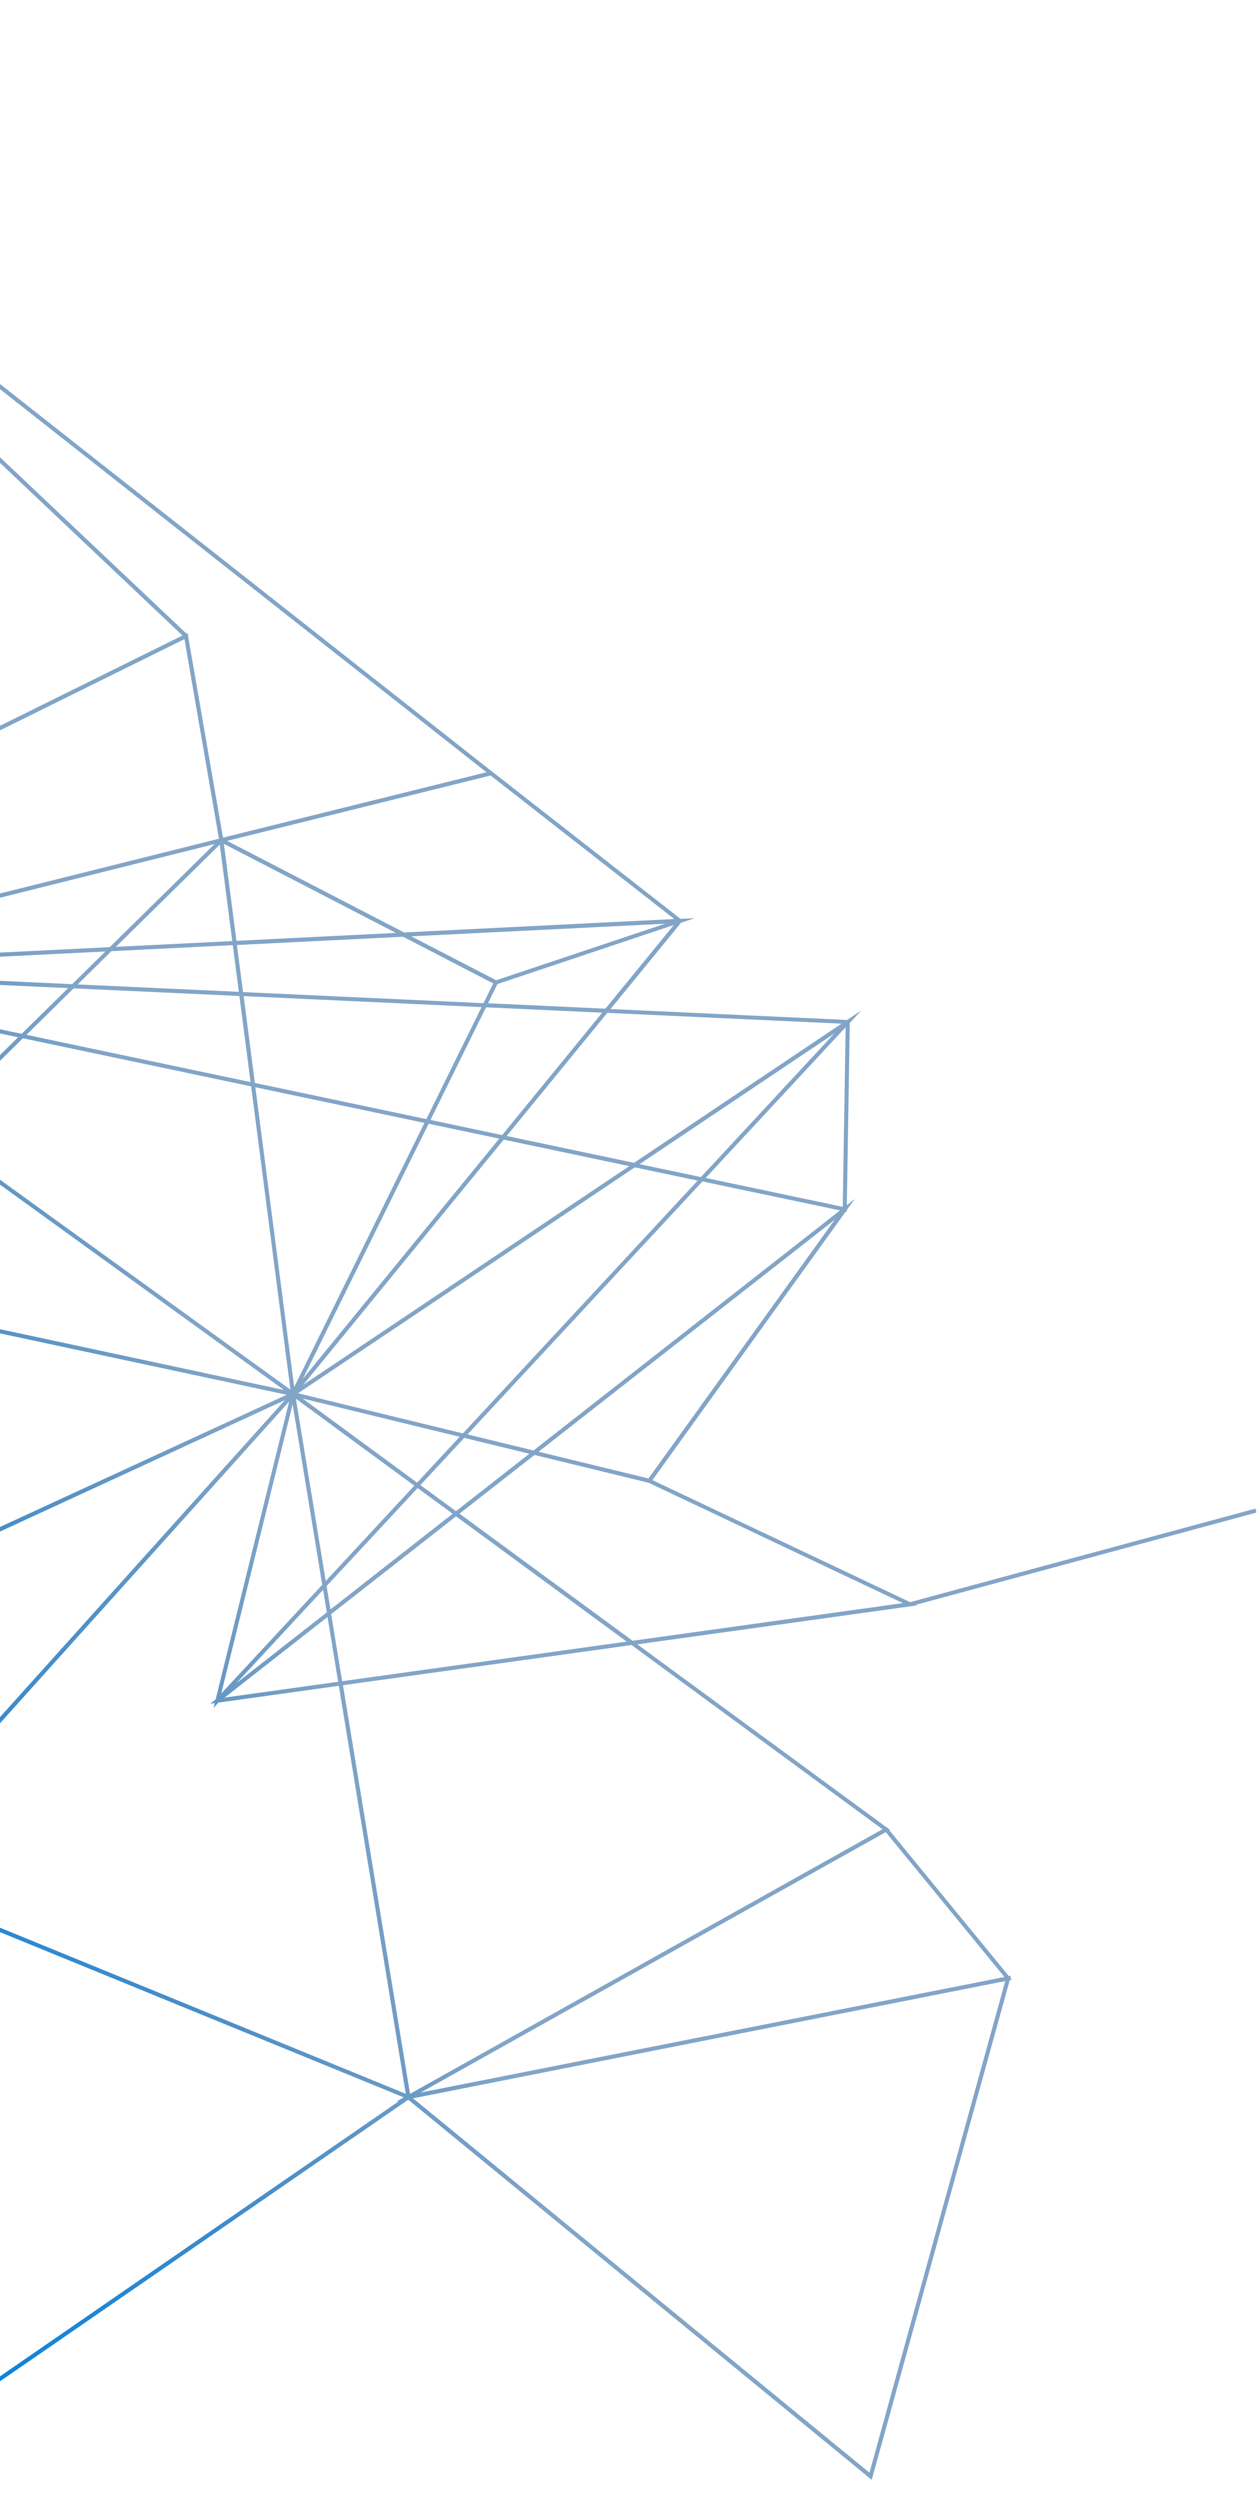 <svg width="307" height="609" viewBox="0 0 307 609" fill="none" xmlns="http://www.w3.org/2000/svg">
<path d="M246.18 481.8L246.33 481.27L245.83 481.37L216.68 445.81L216.84 445.72L216.27 445.3L216.04 445.02L215.96 445.07L155.29 400.54L223.43 391.05L223.14 390.91L306.14 368.44L305.88 367.48L221.75 390.26L158.96 360.54L206.03 295.17L206.3 295.23L206.3 294.78L208.27 292.05L206.33 293.57L207.05 249.16L209.85 246.15L206.41 248.45L148.75 245.79L165.95 224.76L169.26 223.65L165.82 223.82L119.96 187.99L-112.57 4.9L-112.52 2.05L-113.11 3.72L-114.44 0.39L-113.6 5.1L-170.65 167.28L-171.57 167.84L-94.58 184.05L-72.5 235.64L-73.21 235.68L-72.65 236.08L-133.13 274.48L-170.77 239.3L-171.45 240.03L-134 275.03L-168.88 297.18L-171.32 297.8L-99.62 307.15L-20.62 380.97L-117.8 383.18L-117.78 384.18L-20 381.96L-34.03 456.06L-87.68 489.15L-40.61 607.19L-40.65 608.09L99.47 511.46L212.4 604.06L246.02 482.35L246.54 482.25L246.18 481.8ZM-18.95 381.8L69.4 341.06L-32.76 454.71L-18.95 381.8ZM-55.31 311.4L-71.02 237.26L-18.52 275.21L-55.32 311.4L-55.31 311.4ZM-89.05 277.74L-56.93 311.72L-99.17 306.21L-120.89 285.91L-89.04 277.75L-89.05 277.74ZM-88.3 277.08L-71.91 237.78L-56.46 310.76L-88.3 277.08ZM120.89 238.78L100.21 228.08L162.05 225.01L120.89 238.78ZM120.18 239.54L117.8 244.36L59.22 241.66L57.73 230.19L98.22 228.18L120.18 239.55L120.18 239.54ZM169.99 287.57L112.78 349.16L72.62 339.38L154.68 284.35L169.99 287.58L169.99 287.57ZM155.84 283.57L203.25 251.77L170.78 286.72L155.83 283.57L155.84 283.57ZM16.6 240.69L5.27 251.83L-65.61 236.89L16.6 240.69ZM-61.31 236.09L25.67 231.77L17.58 239.73L-61.3 236.09L-61.31 236.09ZM17.96 240.75L58.33 242.61L61.05 263.58L6.44 252.07L17.96 240.74L17.96 240.75ZM18.93 239.79L27.16 231.69L56.72 230.22L58.19 241.6L18.92 239.79L18.93 239.79ZM28.23 230.64L53.55 205.74L56.59 229.23L28.23 230.64ZM26.73 230.71L-66.7 235.35L52.26 205.61L26.73 230.72L26.73 230.71ZM4.41 252.66L-17.79 274.49L-69.56 237.07L4.41 252.66ZM5.59 252.91L61.19 264.63L70.76 338.49L70.71 338.46L-16.97 275.09L5.58 252.91L5.59 252.91ZM77.25 372.15L72.09 340.71L100.94 361.89L79.37 385.11L77.24 372.16L77.25 372.15ZM73.71 340.66L112 349.98L101.63 361.15L73.72 340.66L73.71 340.66ZM62.22 264.84L103.41 273.52L71.68 337.87L62.22 264.84ZM75.16 365.6L78.51 386.03L53.91 412.51L71.3 342.07L75.16 365.6ZM78.72 387.27L79.62 392.75L57.63 409.97L78.72 387.27ZM79.8 393.88L82.39 409.66L54.73 413.51L79.8 393.88ZM80.7 393.18L111.12 369.36L152.69 399.87L83.37 409.52L80.69 393.18L80.7 393.18ZM80.52 392.05L79.58 386.34L101.75 362.47L110.28 368.73L80.51 392.04L80.52 392.05ZM102.44 361.74L113.11 350.25L128.97 354.11L111.1 368.1L102.43 361.74L102.44 361.74ZM73.92 337.29L122.73 277.6L153.32 284.05L73.93 337.3L73.92 337.29ZM73.79 335.87L104.43 273.73L121.63 277.35L73.79 335.86L73.79 335.87ZM104.89 272.81L118.42 245.37L146.72 246.68L122.35 276.49L104.89 272.81ZM103.88 272.6L62.1 263.79L59.36 242.64L117.33 245.32L103.88 272.6ZM57.61 229.17L54.55 205.55L96.46 227.24L57.61 229.17ZM-70.35 235.23L-36.7 196.06L44.94 155.68L53.35 204.3L-70.36 235.23L-70.35 235.23ZM-36.74 194.96L-111.77 7.05L44.46 154.8L-36.74 194.96ZM-37.81 194.96L-80.19 186.04L-111.71 9.87L-37.81 194.96ZM-37.93 195.96L-71.44 234.96L-80 187.1L-37.93 195.96ZM-17.67 275.79L69.2 338.59L-54.58 312.09L-17.67 275.8L-17.67 275.79ZM70.45 341.39L52.54 413.96L51.21 415L52.32 414.85L52.03 416.01L53.22 414.73L82.56 410.64L98.87 510.02L-32.72 456.17L70.45 341.4L70.45 341.39ZM102.51 509.71L215.81 446.28L244.73 481.57L102.51 509.71ZM215.01 445.58L99.9 510.03L83.57 410.5L153.88 400.71L215.01 445.58ZM219.98 390.5L154.14 399.67L111.96 368.71L130.23 354.41L158.04 361.18L219.98 390.5ZM158 360.14L131.23 353.62L203.36 297.14L158 360.13L158 360.14ZM129.99 353.32L113.91 349.4L171.15 287.78L204.67 294.84L130 353.31L129.99 353.32ZM205.33 293.97L171.94 286.93L206.04 250.22L205.33 293.96L205.33 293.97ZM205.02 249.36L154.48 283.25L123.45 276.71L147.97 246.72L205.02 249.35L205.02 249.36ZM147.51 245.7L118.9 244.38L121.21 239.7L164.17 225.32L147.51 245.7ZM98.45 227.13L55.34 204.82L119.53 188.9L164.29 223.86L98.45 227.13ZM118.54 188.11L54.36 204.03L54.3 203.59L54.26 203.63L45.7 154.18L45.41 154.32L-104.72 12.34L118.53 188.12L118.54 188.11ZM-113.63 8.2L-115.95 133.63L-169.28 166.41L-113.63 8.2ZM-168.89 167.35L-115.69 134.65L-95.04 182.9L-168.89 167.35ZM-114.96 133.82L-112.67 10.22L-81.26 185.81L-93.86 183.16L-114.97 133.83L-114.96 133.82ZM-81.06 186.87L-73.01 231.85L-93.37 184.27L-81.06 186.86L-81.06 186.87ZM-72.82 237.35L-89.24 276.73L-121.75 285.06L-132.36 275.14L-72.82 237.34L-72.82 237.35ZM-133.23 275.71L-122.9 285.37L-165.74 296.35L-133.23 275.71ZM-166.03 297.46L-122.03 286.18L-100.86 305.96L-166.03 297.46ZM-55.68 312.87L69.84 339.75L-19.28 380.84L-97.91 307.36L-55.69 312.87L-55.68 312.87ZM-34.1 457.28L-40.48 604.74L-86.41 489.55L-34.1 457.28ZM-33.1 457.09L98.37 510.89L96.53 511.92L97.25 511.78L-39.56 606.13L-33.11 457.11L-33.1 457.09ZM211.85 602.31L100.64 511.12L135.49 504.22L244.93 482.56L211.85 602.31Z" fill="url(#paint0_linear_6_11824)"/>
<defs>
<linearGradient id="paint0_linear_6_11824" x1="-108.89" y1="364.78" x2="42.98" y2="304.6" gradientUnits="userSpaceOnUse">
<stop stop-color="#0085E6"/>
<stop offset="0.13" stop-color="#007FDE" stop-opacity="0.96"/>
<stop offset="0.38" stop-color="#0071CA" stop-opacity="0.84"/>
<stop offset="0.72" stop-color="#005BA9" stop-opacity="0.66"/>
<stop offset="1" stop-color="#00478C" stop-opacity="0.49"/>
</linearGradient>
</defs>
</svg>
